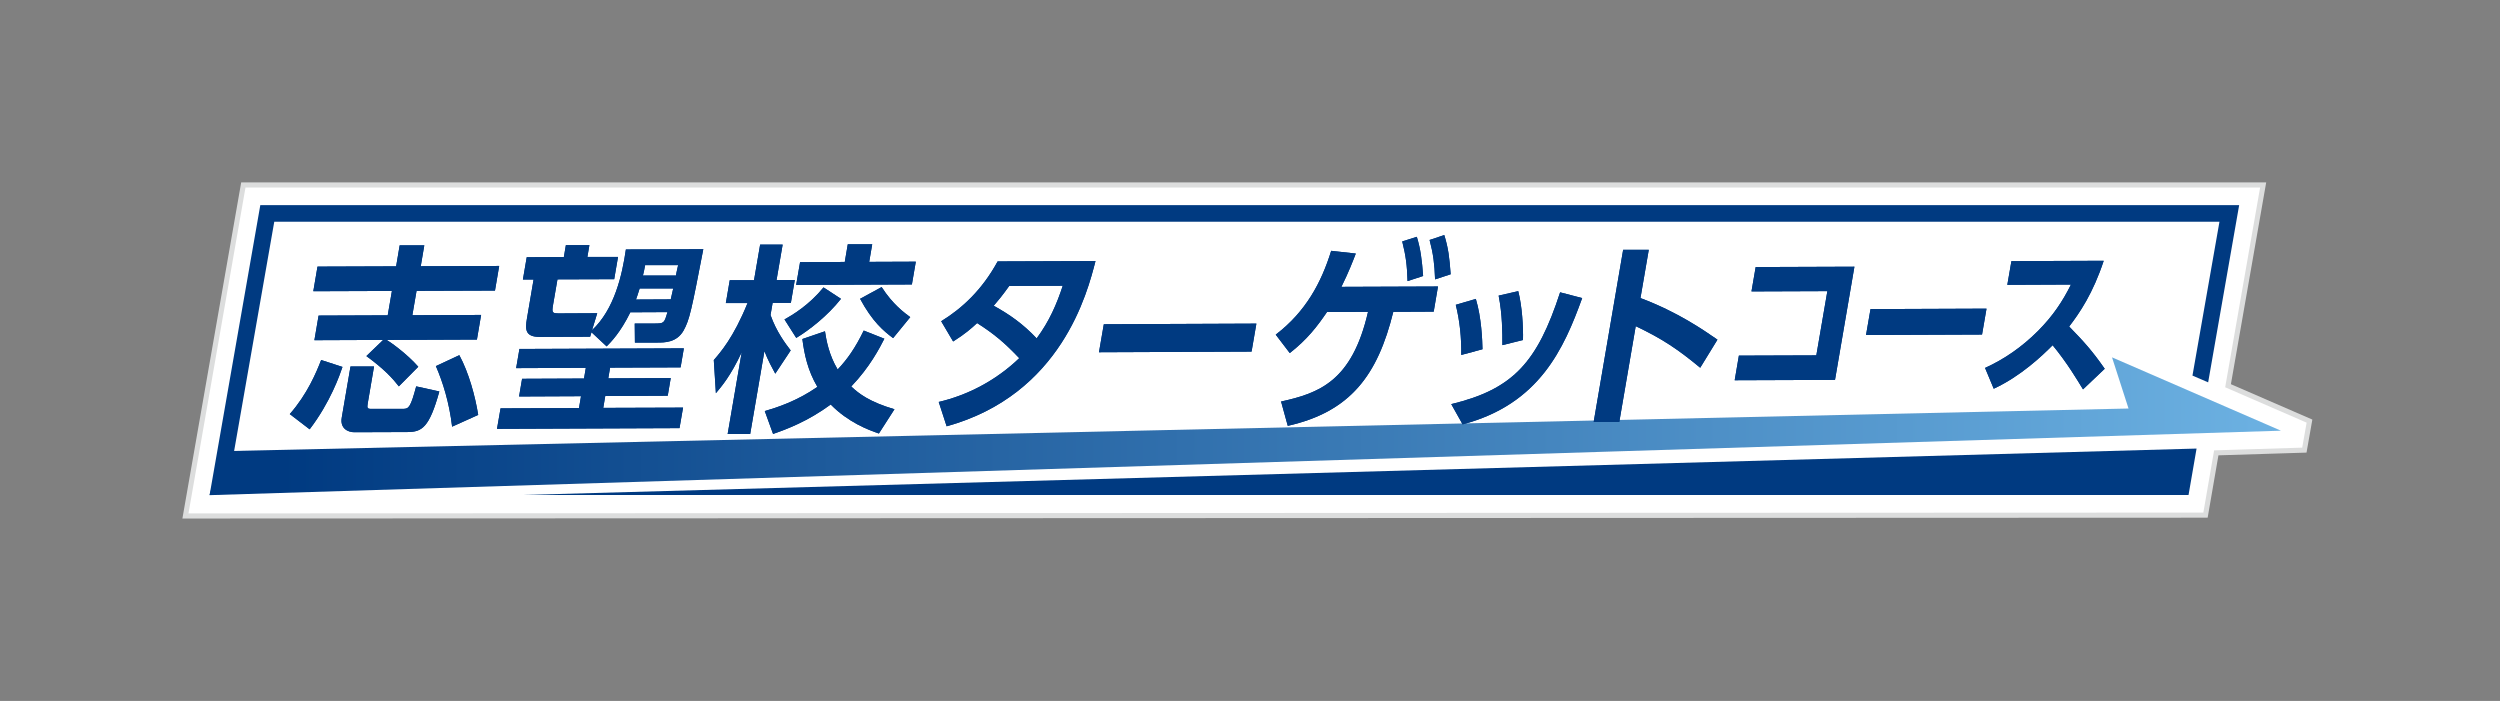 <svg width="214" height="60" viewBox="0 0 214 60" fill="none" xmlns="http://www.w3.org/2000/svg">
<rect x="0" y="0" width="214" height="60" fill="#808080" stroke="none"/>
<g clip-path="url(#clip0_38_1754)">
<path d="M193.726 15.834H20.83L15.873 44.167L188.502 44.096H188.791L189.713 38.764L197.254 38.53L197.692 36.047L190.72 33.018L193.726 15.834Z" fill="white" stroke="#DCDDDD" stroke-width="0.437" stroke-miterlimit="10"/>
<path d="M195.248 36.867L180.789 30.589L182.202 34.969L19.003 38.623L17.934 42.386L195.248 36.867Z" fill="url(#paint0_linear_38_1754)"/>
<path d="M22.282 17.559L17.941 42.379L19.628 40.965L23.477 18.98H189.986L187.675 32.151L189.018 32.729L191.672 17.559H22.282Z" fill="#003A81"/>
<path d="M188.026 38.397L187.339 42.371H44.721L188.026 38.397Z" fill="#003A81"/>
<path d="M29.317 31.409C29.083 32.096 28.286 34.415 26.506 36.749L24.804 35.445C26.303 33.751 27.1 31.831 27.49 30.816L29.317 31.409ZM32.799 29.098L26.912 29.121L27.271 27.013L33.189 26.99L33.548 24.905L26.819 24.929L27.178 22.821L33.908 22.797L34.212 21.002H36.32L36.016 22.79L42.73 22.766L42.371 24.874L35.657 24.898L35.297 26.982L41.184 26.959L40.825 29.067L33.096 29.098C33.4 29.27 34.852 30.3 35.805 31.393L34.142 33.072C33.595 32.369 32.869 31.581 31.362 30.48L32.799 29.098ZM30.004 31.37H32.018L31.48 34.516C31.409 34.93 31.448 35 31.776 35H34.532C34.985 34.985 35.149 34.868 35.625 33.072L37.608 33.509C36.742 36.617 36.117 36.976 34.868 36.983L30.332 36.999C29.785 36.999 29.09 36.679 29.254 35.742L30.004 31.362V31.37ZM39.318 30.402C40.138 31.916 40.684 33.946 40.934 35.516L38.701 36.523C38.459 34.454 37.897 32.682 37.312 31.339L39.318 30.402Z" fill="#003A81"/>
<path d="M58.54 29.808L58.259 31.448L52.224 31.471L52.068 32.385L57.416 32.361L57.158 33.876L51.81 33.9L51.639 34.914L58.47 34.891L58.166 36.648L42.543 36.71L42.847 34.954L49.562 34.93L49.734 33.915L44.432 33.939L44.69 32.424L49.991 32.401L50.147 31.487L44.182 31.511L44.464 29.871L58.54 29.816V29.808ZM50.632 28.442L50.514 28.825L46.197 28.84C44.948 28.84 44.948 28.192 45.104 27.279L45.674 23.93H44.76L45.088 22.017L48.266 22.001L48.438 20.986H50.452L50.28 21.993H52.903L52.575 23.898L47.719 23.914L47.344 26.084C47.22 26.826 47.267 26.826 48 26.826L51.123 26.81L50.678 28.263C52.591 26.483 53.263 23.531 53.575 21.353L60.203 21.33C59.196 26.537 59.032 27.365 58.509 28.302C57.924 29.324 56.893 29.324 56.261 29.324H54.348L54.332 27.693H56.026C56.838 27.685 56.854 27.685 57.135 26.717L53.957 26.732C53.114 28.458 52.271 29.309 51.928 29.652L50.624 28.434L50.632 28.442ZM57.416 25.624C57.455 25.483 57.603 24.812 57.627 24.695H54.754C54.605 25.186 54.52 25.413 54.441 25.639L57.416 25.624ZM55.222 22.704C55.144 23.149 55.097 23.328 55.035 23.586H57.861C57.892 23.399 57.9 23.336 58.048 22.696H55.222V22.704Z" fill="#003A81"/>
<path d="M61.093 30.831C61.67 30.16 62.787 28.911 63.989 25.944H62.131L62.467 23.984H64.544L65.067 20.939H66.995L66.472 23.969H68.034L67.698 25.928H66.136L65.957 26.967C66.457 28.395 67.245 29.426 67.682 29.996L66.363 31.987C66.097 31.487 65.746 30.855 65.434 30.058L64.216 37.148H62.287L63.49 30.152C62.522 32.221 61.741 33.103 61.28 33.658L61.101 30.831H61.093ZM75.708 28.981C75.287 29.809 74.436 31.448 72.866 33.08C73.522 33.712 74.467 34.415 76.567 35.032L75.232 37.109C74.334 36.804 72.609 36.156 71.11 34.626C69.119 36.086 67.323 36.742 66.175 37.148L65.465 35.188C66.48 34.891 68.182 34.353 69.97 33.119C69.134 31.706 68.846 30.3 68.682 29.02L70.618 28.357C70.735 29.129 70.954 30.371 71.703 31.628C72.538 30.745 73.218 29.777 73.936 28.294L75.708 28.997V28.981ZM71.984 25.585C70.836 27.037 69.283 28.247 68.159 28.926L67.151 27.341C67.846 26.959 69.251 26.124 70.493 24.601L71.984 25.577V25.585ZM72.57 20.908H74.662L74.404 22.415L78.394 22.399L78.058 24.351L68.151 24.39L68.486 22.439L72.312 22.423L72.57 20.908ZM75.466 24.57C76.411 26.046 77.426 26.787 77.918 27.146L76.45 28.942C75.622 28.325 74.67 27.521 73.624 25.577L75.474 24.57H75.466Z" fill="#003A81"/>
<path d="M29.317 31.409C29.083 32.096 28.286 34.415 26.506 36.749L24.804 35.445C26.303 33.751 27.1 31.831 27.49 30.816L29.317 31.409ZM32.799 29.098L26.912 29.121L27.271 27.013L33.189 26.99L33.548 24.905L26.819 24.929L27.178 22.821L33.908 22.797L34.212 21.002H36.32L36.016 22.79L42.73 22.766L42.371 24.874L35.657 24.898L35.297 26.982L41.184 26.959L40.825 29.067L33.096 29.098C33.4 29.27 34.852 30.3 35.805 31.393L34.142 33.072C33.595 32.369 32.869 31.581 31.362 30.48L32.799 29.098ZM30.004 31.37H32.018L31.48 34.516C31.409 34.93 31.448 35 31.776 35H34.532C34.985 34.985 35.149 34.868 35.625 33.072L37.608 33.509C36.742 36.617 36.117 36.976 34.868 36.983L30.332 36.999C29.785 36.999 29.09 36.679 29.254 35.742L30.004 31.362V31.37ZM39.318 30.402C40.138 31.916 40.684 33.946 40.934 35.516L38.701 36.523C38.459 34.454 37.897 32.682 37.312 31.339L39.318 30.402Z" fill="#003A81"/>
<path d="M58.54 29.808L58.259 31.448L52.224 31.471L52.068 32.385L57.416 32.361L57.158 33.876L51.81 33.9L51.639 34.914L58.47 34.891L58.166 36.648L42.543 36.71L42.847 34.954L49.562 34.93L49.734 33.915L44.432 33.939L44.69 32.424L49.991 32.401L50.147 31.487L44.182 31.511L44.464 29.871L58.54 29.816V29.808ZM50.632 28.442L50.514 28.825L46.197 28.84C44.948 28.84 44.948 28.192 45.104 27.279L45.674 23.93H44.76L45.088 22.017L48.266 22.001L48.438 20.986H50.452L50.28 21.993H52.903L52.575 23.898L47.719 23.914L47.344 26.084C47.22 26.826 47.267 26.826 48 26.826L51.123 26.81L50.678 28.263C52.591 26.483 53.263 23.531 53.575 21.353L60.203 21.33C59.196 26.537 59.032 27.365 58.509 28.302C57.924 29.324 56.893 29.324 56.261 29.324H54.348L54.332 27.693H56.026C56.838 27.685 56.854 27.685 57.135 26.717L53.957 26.732C53.114 28.458 52.271 29.309 51.928 29.652L50.624 28.434L50.632 28.442ZM57.416 25.624C57.455 25.483 57.603 24.812 57.627 24.695H54.754C54.605 25.186 54.52 25.413 54.441 25.639L57.416 25.624ZM55.222 22.704C55.144 23.149 55.097 23.328 55.035 23.586H57.861C57.892 23.399 57.9 23.336 58.048 22.696H55.222V22.704Z" fill="#003A81"/>
<path d="M61.093 30.831C61.67 30.16 62.787 28.911 63.989 25.944H62.131L62.467 23.984H64.544L65.067 20.939H66.995L66.472 23.969H68.034L67.698 25.928H66.136L65.957 26.967C66.457 28.395 67.245 29.426 67.682 29.996L66.363 31.987C66.097 31.487 65.746 30.855 65.434 30.058L64.216 37.148H62.287L63.49 30.152C62.522 32.221 61.741 33.103 61.28 33.658L61.101 30.831H61.093ZM75.708 28.981C75.287 29.809 74.436 31.448 72.866 33.08C73.522 33.712 74.467 34.415 76.567 35.032L75.232 37.109C74.334 36.804 72.609 36.156 71.11 34.626C69.119 36.086 67.323 36.742 66.175 37.148L65.465 35.188C66.48 34.891 68.182 34.353 69.97 33.119C69.134 31.706 68.846 30.3 68.682 29.02L70.618 28.357C70.735 29.129 70.954 30.371 71.703 31.628C72.538 30.745 73.218 29.777 73.936 28.294L75.708 28.997V28.981ZM71.984 25.585C70.836 27.037 69.283 28.247 68.159 28.926L67.151 27.341C67.846 26.959 69.251 26.124 70.493 24.601L71.984 25.577V25.585ZM72.57 20.908H74.662L74.404 22.415L78.394 22.399L78.058 24.351L68.151 24.39L68.486 22.439L72.312 22.423L72.57 20.908ZM75.466 24.57C76.411 26.046 77.426 26.787 77.918 27.146L76.45 28.942C75.622 28.325 74.67 27.521 73.624 25.577L75.474 24.57H75.466Z" fill="#003A81"/>
<path d="M80.565 27.498C82.368 26.389 84.07 24.812 85.398 22.376L93.775 22.345C93.088 25.023 90.863 33.767 81.033 36.492L80.354 34.407C82.813 33.83 85.226 32.596 87.248 30.66C85.968 29.317 85.093 28.583 83.641 27.654C83.157 28.107 82.603 28.591 81.588 29.231L80.565 27.498ZM86.389 24.476C85.733 25.39 85.429 25.741 85.062 26.171C86.413 26.92 87.552 27.709 88.739 28.966C89.832 27.482 90.457 26.03 90.972 24.461L86.389 24.476Z" fill="#003A81"/>
<path d="M107.547 27.701L107.134 30.098L94.072 30.152L94.486 27.755L107.547 27.701Z" fill="#003A81"/>
<path d="M109.639 34.376C112.895 33.658 115.729 32.666 117.103 26.694L113.59 26.709C112.755 27.935 111.911 29.044 110.404 30.222L109.202 28.645C111.794 26.67 113.121 24.148 113.949 21.47L116.057 21.704C115.815 22.329 115.456 23.274 114.823 24.554L123.092 24.523L122.725 26.678L119.266 26.694C117.923 32.127 115.596 35.243 110.233 36.453L109.663 34.384L109.639 34.376ZM121.28 20.268C121.608 21.353 121.717 22.235 121.819 23.625L120.484 24.062C120.445 22.68 120.336 21.892 120.031 20.666L121.288 20.268H121.28ZM123.63 20.12C123.982 21.259 124.075 22.064 124.177 23.477L122.842 23.914C122.795 22.571 122.686 21.728 122.373 20.541L123.63 20.12Z" fill="#003A81"/>
<path d="M124.224 34.594C129.525 33.314 131.594 31.019 133.546 25.023L135.435 25.515C133.874 29.816 131.781 34.594 125.2 36.328L124.224 34.587V34.594ZM125.082 30.386C125.106 28.903 124.958 27.49 124.614 26.092L126.332 25.585C126.816 27.201 126.886 29.098 126.902 29.895L125.082 30.386ZM128.604 29.543C128.604 28.458 128.604 26.943 128.283 25.304L129.962 24.921C130.29 26.194 130.399 27.974 130.368 29.106L128.604 29.543Z" fill="#003A81"/>
<path d="M145.538 31.479C143.617 29.887 142.282 28.997 140.018 27.919L138.613 36.109H136.419L138.941 21.384H141.135L140.424 25.514C143.641 26.725 145.811 28.247 147.014 29.075L145.538 31.479Z" fill="#003A81"/>
<path d="M80.565 27.498C82.368 26.389 84.07 24.812 85.398 22.376L93.775 22.345C93.088 25.023 90.863 33.767 81.033 36.492L80.354 34.407C82.813 33.83 85.226 32.596 87.248 30.66C85.968 29.317 85.093 28.583 83.641 27.654C83.157 28.107 82.603 28.591 81.588 29.231L80.565 27.498ZM86.389 24.476C85.733 25.39 85.429 25.741 85.062 26.171C86.413 26.92 87.552 27.709 88.739 28.966C89.832 27.482 90.457 26.03 90.972 24.461L86.389 24.476Z" fill="#003A81"/>
<path d="M107.547 27.701L107.134 30.098L94.072 30.152L94.486 27.755L107.547 27.701Z" fill="#003A81"/>
<path d="M109.639 34.376C112.895 33.658 115.729 32.666 117.103 26.694L113.59 26.709C112.755 27.935 111.911 29.044 110.404 30.222L109.202 28.645C111.794 26.67 113.121 24.148 113.949 21.47L116.057 21.704C115.815 22.329 115.456 23.274 114.823 24.554L123.092 24.523L122.725 26.678L119.266 26.694C117.923 32.127 115.596 35.243 110.233 36.453L109.663 34.384L109.639 34.376ZM121.28 20.268C121.608 21.353 121.717 22.235 121.819 23.625L120.484 24.062C120.445 22.68 120.336 21.892 120.031 20.666L121.288 20.268H121.28ZM123.63 20.12C123.982 21.259 124.075 22.064 124.177 23.477L122.842 23.914C122.795 22.571 122.686 21.728 122.373 20.541L123.63 20.12Z" fill="#003A81"/>
<path d="M124.224 34.594C129.525 33.314 131.594 31.019 133.546 25.023L135.435 25.515C133.874 29.816 131.781 34.594 125.2 36.328L124.224 34.587V34.594ZM125.082 30.386C125.106 28.903 124.958 27.49 124.614 26.092L126.332 25.585C126.816 27.201 126.886 29.098 126.902 29.895L125.082 30.386ZM128.604 29.543C128.604 28.458 128.604 26.943 128.283 25.304L129.962 24.921C130.29 26.194 130.399 27.974 130.368 29.106L128.604 29.543Z" fill="#003A81"/>
<path d="M145.538 31.479C143.617 29.887 142.282 28.997 140.018 27.919L138.613 36.109H136.419L138.941 21.384H141.135L140.424 25.514C143.641 26.725 145.811 28.247 147.014 29.075L145.538 31.479Z" fill="#003A81"/>
<path d="M158.74 22.821L157.077 32.518L148.489 32.549L148.848 30.441L155.477 30.418L156.422 24.921L149.926 24.945L150.285 22.86L158.74 22.829V22.821Z" fill="#003A81"/>
<path d="M170.046 26.42L169.663 28.638L159.732 28.677L160.115 26.459L170.046 26.42Z" fill="#003A81"/>
<path d="M180.078 22.322C179.157 25.117 178.002 26.803 177.119 27.951C178.4 29.262 179.095 30.035 180.164 31.566L178.306 33.33C177.799 32.502 176.963 31.081 175.706 29.551C174.824 30.441 172.974 32.206 170.663 33.275L169.921 31.495C171.568 30.746 173.075 29.707 174.449 28.333C175.737 27.037 176.565 25.788 177.275 24.359L171.826 24.383L172.177 22.353L180.078 22.322Z" fill="#003A81"/>
<path d="M158.74 22.821L157.077 32.518L148.489 32.549L148.848 30.441L155.477 30.418L156.422 24.921L149.926 24.945L150.285 22.86L158.74 22.829V22.821Z" fill="#003A81"/>
<path d="M170.046 26.42L169.663 28.638L159.732 28.677L160.115 26.459L170.046 26.42Z" fill="#003A81"/>
<path d="M180.078 22.322C179.157 25.117 178.002 26.803 177.119 27.951C178.4 29.262 179.095 30.035 180.164 31.566L178.306 33.33C177.799 32.502 176.963 31.081 175.706 29.551C174.824 30.441 172.974 32.206 170.663 33.275L169.921 31.495C171.568 30.746 173.075 29.707 174.449 28.333C175.737 27.037 176.565 25.788 177.275 24.359L171.826 24.383L172.177 22.353L180.078 22.322Z" fill="#003A81"/>
</g>
<defs>
<linearGradient id="paint0_linear_38_1754" x1="24.055" y1="36.492" x2="193.171" y2="36.492" gradientUnits="userSpaceOnUse">
<stop stop-color="#003A81"/>
<stop offset="1" stop-color="#6BB0E1"/>
</linearGradient>
<clipPath id="clip0_38_1754">
<rect width="182.319" height="28.77" fill="white" transform="translate(15.615 15.615)"/>
</clipPath>
</defs>
</svg>
